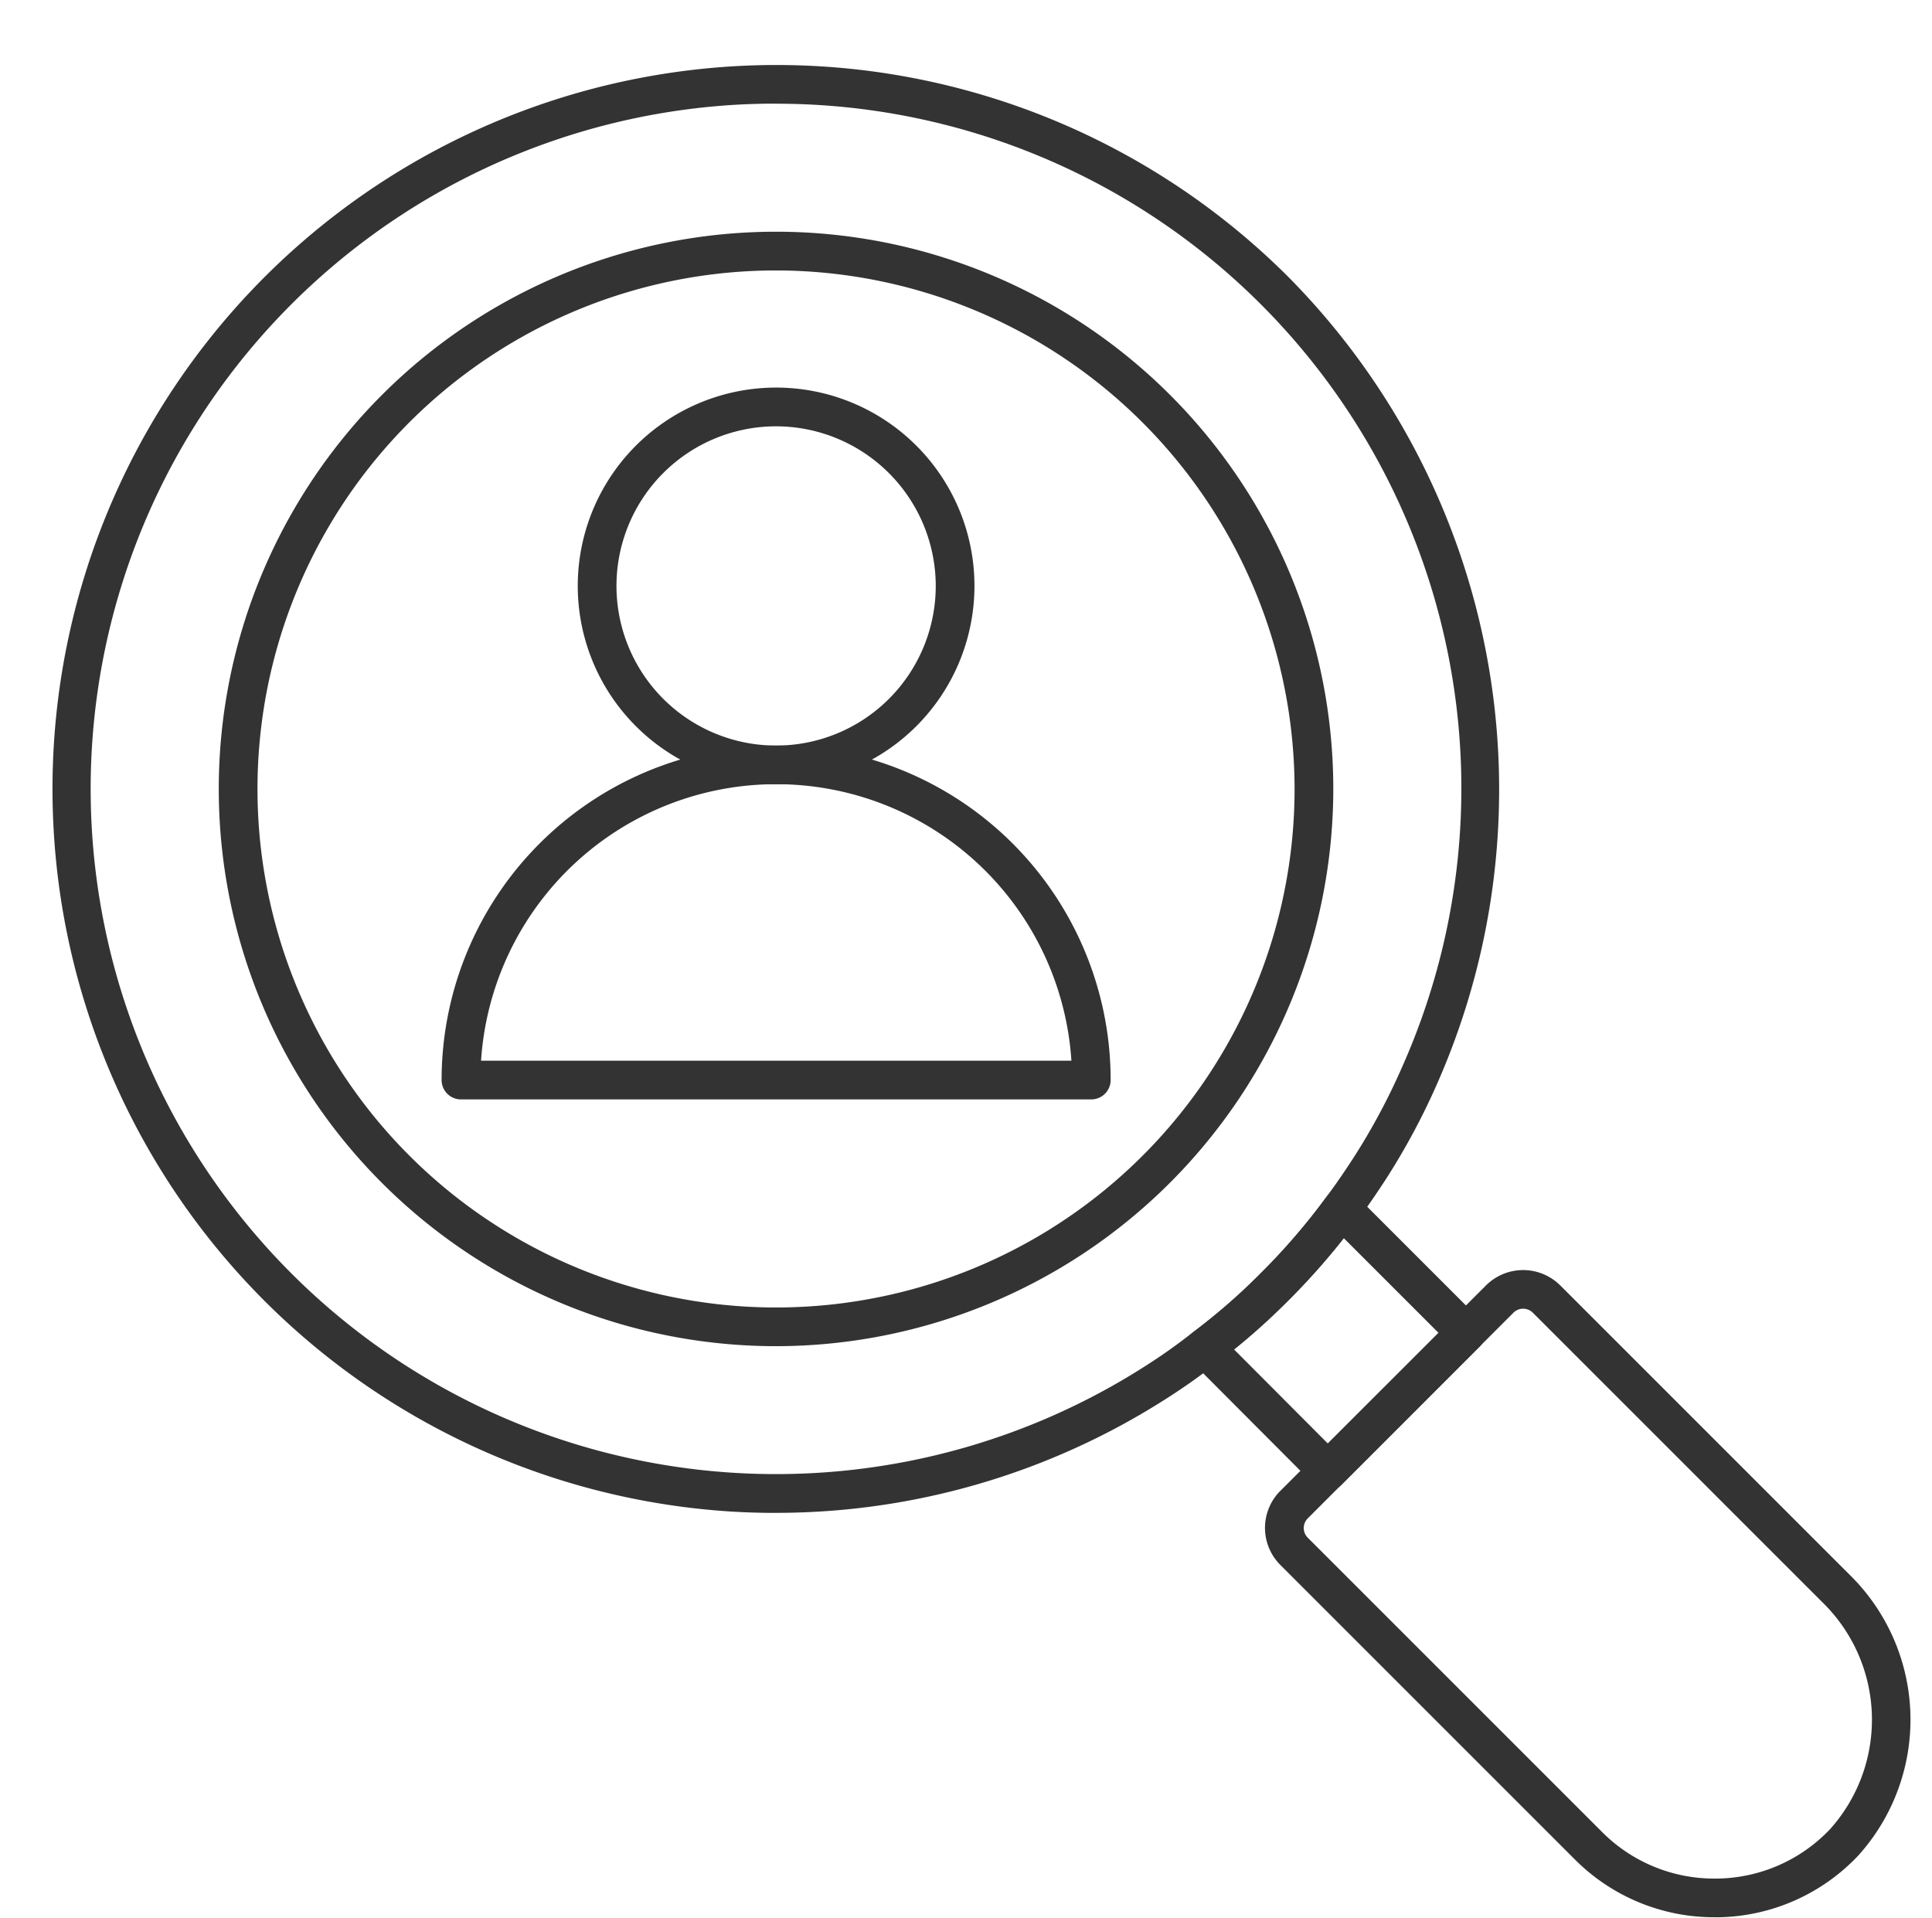 <?xml version="1.0" encoding="UTF-8" standalone="no"?><svg xmlns="http://www.w3.org/2000/svg" xmlns:xlink="http://www.w3.org/1999/xlink" data-name="Layer 1" fill="#333333" height="99.1" preserveAspectRatio="xMidYMid meet" version="1" viewBox="4.3 3.8 99.8 99.1" width="99.8" zoomAndPan="magnify"><g id="change1_1"><path d="M72.892,80.788h0a1,1,0,0,1-.707-.294l-6.352-6.372a1,1,0,0,1,.11-1.508,31.738,31.738,0,0,0,3.5-3.051,33.433,33.433,0,0,0,3.366-3.91,1,1,0,0,1,1.514-.117l6.412,6.412a1,1,0,0,1,0,1.414L73.6,80.5A1,1,0,0,1,72.892,80.788Zm-4.844-7.276,4.845,4.861,5.717-5.718-4.894-4.893a36.519,36.519,0,0,1-2.862,3.216A35.5,35.5,0,0,1,68.048,73.512Z" fill="inherit"/></g><g id="change1_2"><path d="M44.348,81.954q-1.107,0-2.212-.065a37.4,37.4,0,1,1,28.718-63.78v0a37.647,37.647,0,0,1,7.74,41.545,35.666,35.666,0,0,1-2.729,5.1c-.38.581-.886,1.341-1.456,2.093a35.387,35.387,0,0,1-3.555,4.131,34.2,34.2,0,0,1-3.716,3.24,30.86,30.86,0,0,1-2.538,1.8,37.371,37.371,0,0,1-20.252,5.934Zm-.024-72.8c-.676,0-1.352.019-2.032.058a35.4,35.4,0,1,0,21.22,65.125,29.054,29.054,0,0,0,2.4-1.706,31.936,31.936,0,0,0,3.524-3.072,33.433,33.433,0,0,0,3.366-3.91c.543-.716,1.023-1.439,1.383-1.99a33.55,33.55,0,0,0,2.575-4.811A35.37,35.37,0,0,0,44.324,9.158Z" fill="inherit"/></g><g id="change1_3"><path d="M92.867,102.843a10.147,10.147,0,0,1-7.229-3l-15.2-15.2a2.706,2.706,0,0,1,0-3.828L81.064,70.2a2.717,2.717,0,0,1,3.83,0h0L99.83,85.135a10.485,10.485,0,0,1,.471,14.51,10.157,10.157,0,0,1-7.291,3.2ZM82.979,71.406a.7.7,0,0,0-.5.207L71.855,82.236a.707.707,0,0,0-.207.5.7.7,0,0,0,.207.5l15.2,15.2a8.168,8.168,0,0,0,5.816,2.409h.115a8.174,8.174,0,0,0,5.866-2.572,8.472,8.472,0,0,0-.433-11.721L83.479,71.612A.706.706,0,0,0,82.979,71.406Z" fill="inherit"/></g><g id="change1_4"><path d="M44.392,73.342A28.786,28.786,0,1,1,73.173,44.561,28.814,28.814,0,0,1,44.392,73.342Zm0-55.571a26.786,26.786,0,1,0,26.781,26.79A26.816,26.816,0,0,0,44.392,17.771Z" fill="inherit"/></g><g id="change1_5"><path d="M60.672,60.594H28.112a1,1,0,0,1-1-1,17.28,17.28,0,1,1,34.56,0A1,1,0,0,1,60.672,60.594Zm-31.527-2h30.5a15.28,15.28,0,0,0-30.495,0Z" fill="inherit"/></g><g id="change1_6"><path d="M44.383,44.314A10.246,10.246,0,1,1,54.637,34.078,10.248,10.248,0,0,1,44.383,44.314Zm0-18.491a8.246,8.246,0,1,0,8.254,8.255A8.255,8.255,0,0,0,44.383,25.823Z" fill="inherit"/></g></svg>
